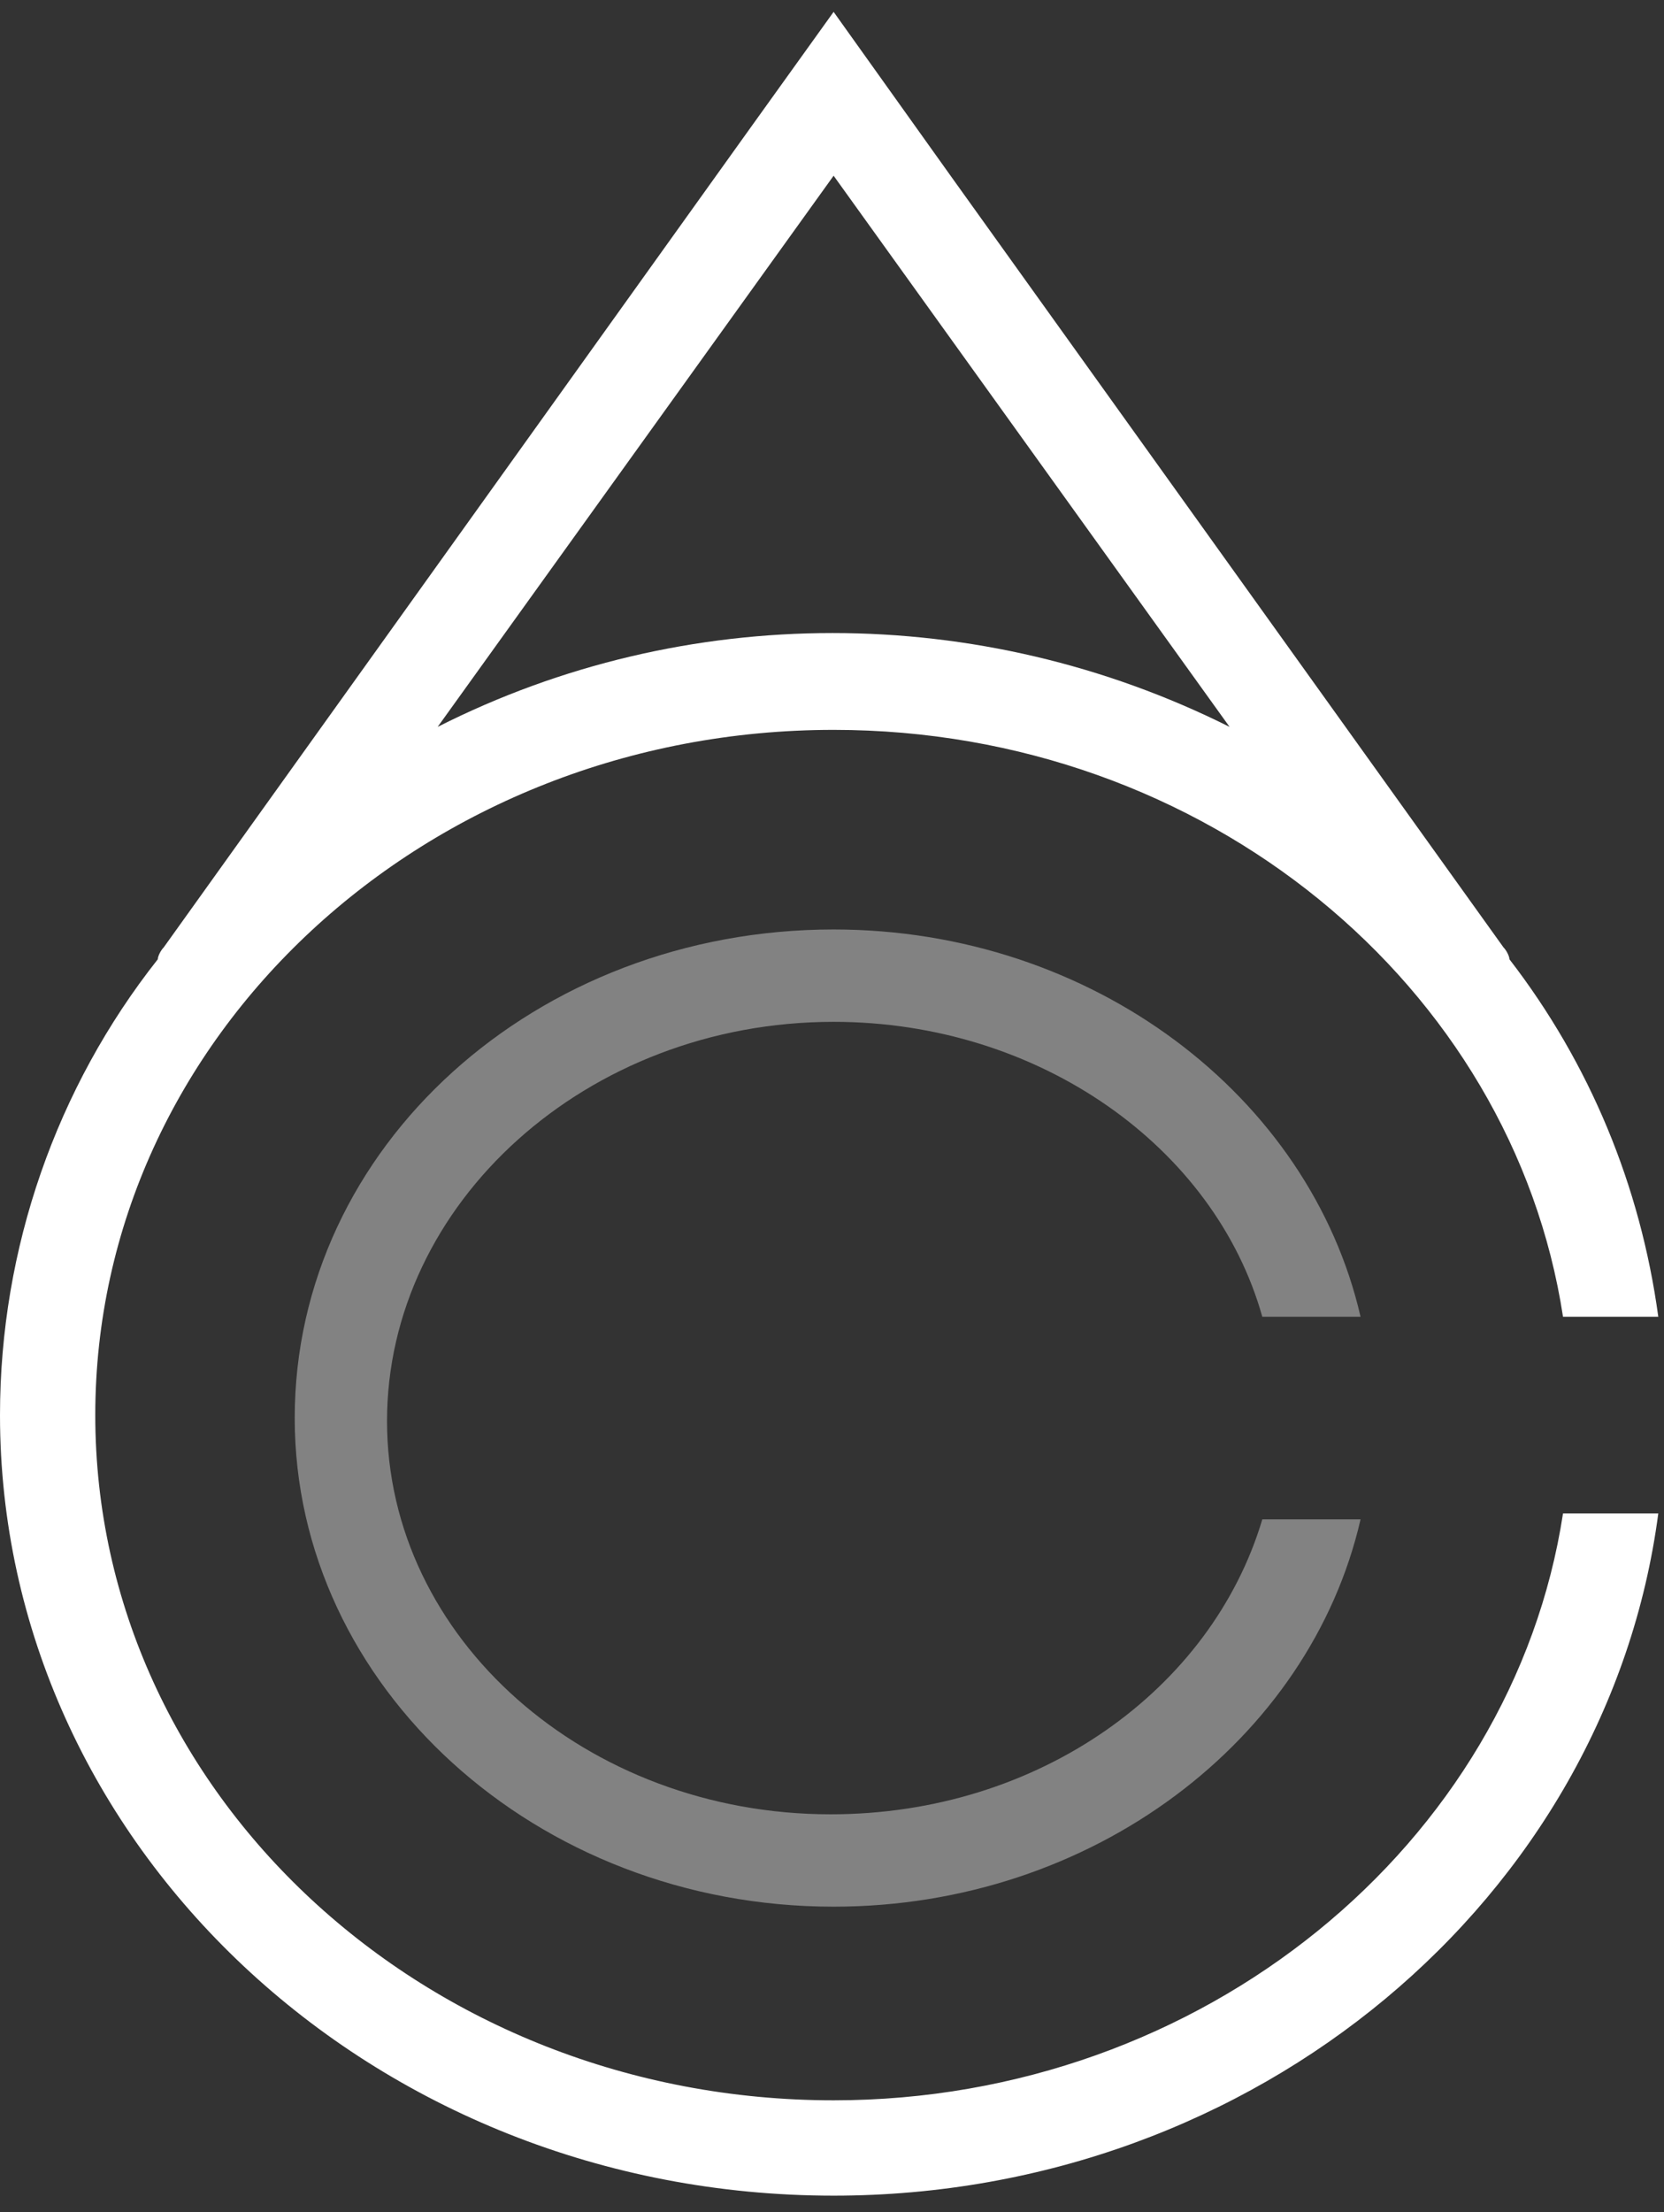 <svg width="70" height="93" viewBox="0 0 70 93" fill="none" xmlns="http://www.w3.org/2000/svg">
<rect x="0" y="0" width="70" height="93" fill="#333333" stroke="none"/>
<path d="M35.067 42.956C43.709 42.956 51.098 48.216 53.102 55.355H57.235C55.106 46.087 45.963 39.073 35.067 39.073C22.543 39.073 12.398 48.216 12.398 59.613C12.398 70.885 22.543 80.153 35.067 80.153C45.963 80.153 55.106 73.139 57.235 63.871H53.102C50.973 71.01 43.709 76.27 34.942 76.27C24.672 76.27 16.281 68.881 16.281 59.738C16.281 50.595 24.672 42.956 35.067 42.956Z" fill="#828282"/>
<path d="M35.068 92.301C52.852 92.301 67.631 79.777 69.76 63.621H65.752C63.623 77.522 50.598 88.293 35.068 88.293C17.91 88.293 4.008 75.393 4.008 59.488C4.008 43.582 17.91 30.682 35.068 30.682C50.723 30.682 63.623 41.453 65.752 55.355H69.76C69.008 49.844 66.879 44.709 63.498 40.326C63.498 40.2 63.372 39.95 63.247 39.825L40.077 7.512L35.068 0.499L31.561 5.383L6.888 39.825C6.763 39.95 6.638 40.2 6.638 40.326C2.38 45.711 0 52.474 0 59.488C0 77.522 15.655 92.301 35.068 92.301ZM35.068 7.387L51.725 30.557C41.205 25.297 28.806 25.297 18.411 30.557L35.068 7.387Z" fill="white"/>
</svg>
